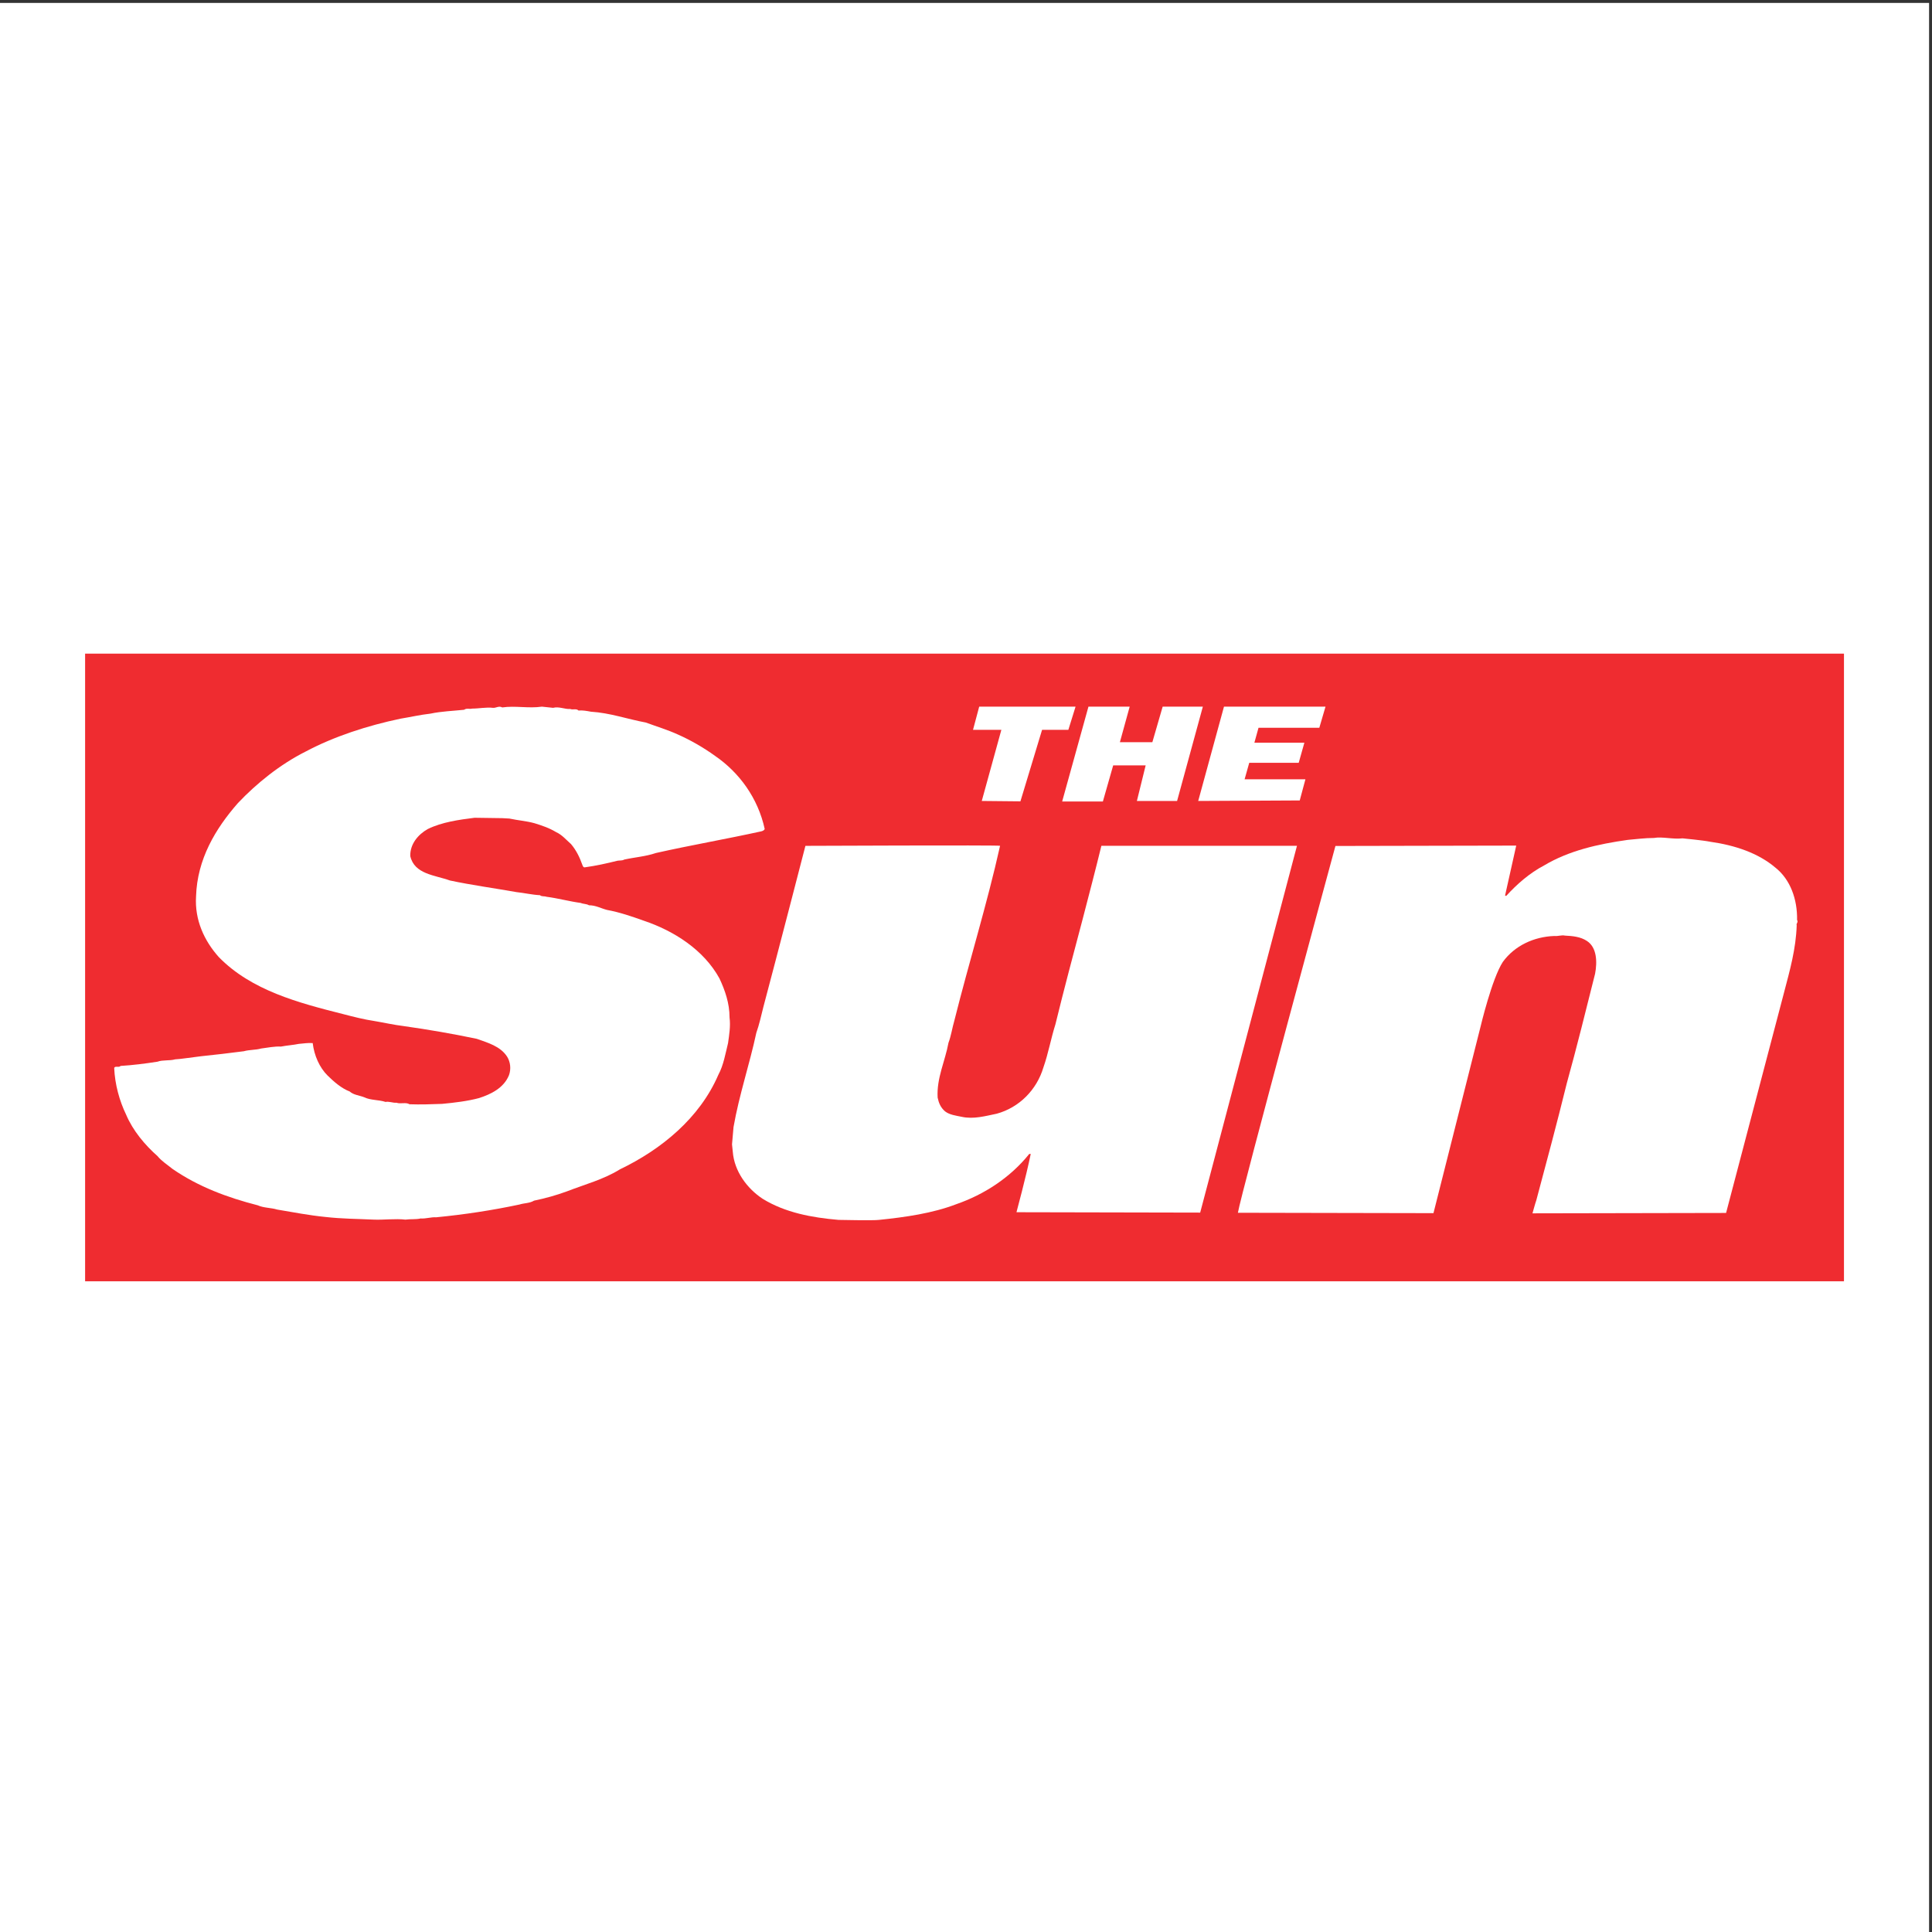 <?xml version="1.0" encoding="UTF-8" standalone="no"?>
<svg
   xmlns:dc="http://purl.org/dc/elements/1.1/"
   xmlns:cc="http://creativecommons.org/ns#"
   xmlns:rdf="http://www.w3.org/1999/02/22-rdf-syntax-ns#"
   xmlns:svg="http://www.w3.org/2000/svg"
   xmlns="http://www.w3.org/2000/svg"
   viewBox="0 0 257.333 257.333"
   height="257.333"
   width="257.333"
   xml:space="preserve"
   id="svg2"
   version="1.1"><rect x="0" y="0" width="257.333" height="257.333" fill="#333333" stroke="none"/><defs
     id="defs6" /><g
     transform="matrix(1.333,0,0,-1.333,0,257.333)"
     id="g10"><g
       transform="scale(0.1)"
       id="g12"><path
         id="path14"
         style="fill:#ffffff;fill-opacity:1;fill-rule:evenodd;stroke:none"
         d="M 0,1927.56 H 1927.56 V 0 H 0 v 1927.56" /><path
         id="path16"
         style="fill:#ef2c30;fill-opacity:1;fill-rule:evenodd;stroke:none"
         d="M 1842.52,650.207 V 1277.36 H 85.039 V 650.207 H 1842.52" /><path
         id="path18"
         style="fill:#ffffff;fill-opacity:1;fill-rule:evenodd;stroke:none"
         d="m 541.453,1224.38 11.207,-1.17 c 5.977,1.55 11.578,-1.54 17.184,-1.16 2.613,-1.16 5.976,0.78 8.219,-1.54 4.109,0.38 8.214,-0.39 12.328,-1.16 19.05,-1.16 36.234,-7.35 54.91,-10.83 10.461,-3.87 22.043,-7.35 32.125,-12 12.328,-5.41 25.777,-13.15 36.984,-21.27 24.281,-16.64 42.957,-42.16 49.688,-73.11 -0.375,-1.17 -1.871,-1.94 -3.368,-2.33 -35.113,-7.73 -70.976,-13.92 -105.339,-21.66 -10.09,-3.48 -21.293,-4.25 -31.754,-6.58 -1.496,-1.15 -4.86,-0.77 -6.727,-1.15 -10.832,-2.71 -21.293,-5.03 -32.5,-6.58 -1.492,-0.39 -2.238,1.55 -2.613,2.71 -2.613,7.35 -5.977,14.31 -11.207,20.5 -4.856,4.25 -8.965,9.28 -14.942,11.99 -7.097,4.26 -14.195,6.58 -21.668,8.9 -8.589,2.32 -16.062,2.7 -25.027,4.64 l -7.098,0.39 -27.644,0.39 c -15.316,-1.94 -32.5,-4.26 -46.695,-11.22 -9.711,-5.42 -17.93,-15.09 -17.555,-27.09 4.105,-18.17 24.652,-18.95 39.598,-24.36 21.664,-4.64 44.824,-7.74 66.492,-11.61 7.472,-0.77 15.687,-2.7 23.531,-3.09 1.496,-1.55 4.484,-0.78 6.356,-1.55 11.953,-1.55 22.781,-4.64 34.367,-6.19 2.613,-1.16 5.601,-0.77 8.215,-2.32 6.726,0 11.953,-3.09 17.933,-4.64 12.699,-2.32 25.027,-6.58 36.981,-10.84 29.886,-10.05 59.769,-29.009 75.461,-57.634 5.605,-11.988 10.085,-24.757 10.085,-39.066 1.122,-8.516 -0.375,-17.41 -1.496,-25.535 -2.613,-10.445 -4.48,-22.051 -9.711,-31.719 -18.679,-43.328 -57.156,-74.66 -98.246,-94.387 -16.066,-10.058 -35.117,-15.086 -53.05,-22.05 -10.457,-3.871 -21.664,-6.965 -32.868,-9.286 -4.484,-2.707 -9.714,-2.32 -14.57,-3.867 -27.269,-5.804 -55.289,-10.058 -83.305,-12.765 -4.855,0.386 -10.086,-1.547 -15.316,-1.161 -5.23,-1.16 -9.711,-0.386 -15.316,-1.16 -9.711,1.16 -22.039,-0.39 -31.379,0 -16.434,0.774 -32.125,0.774 -48.938,2.707 -15.687,1.547 -31.75,4.641 -47.816,7.348 -6.348,1.938 -13.446,1.551 -19.426,4.258 -30.254,7.734 -59.395,18.566 -85.168,36.363 -5.23,4.254 -10.836,7.734 -14.945,12.766 -12.7,11.215 -24.653,25.531 -31.375,41.386 -6.727,13.93 -11.211,30.176 -11.953,46.809 1.117,2.324 4.855,0 6.347,1.934 12.328,0.773 24.656,2.324 36.981,4.257 5.23,1.934 12.332,0.774 17.558,2.325 6.352,0.382 13.078,1.543 19.801,2.316 l 5.977,0.774 c 14.566,1.55 28.39,3.097 42.961,5.031 5.226,1.547 11.949,1.156 17.183,2.707 6.348,0.773 13.445,2.32 19.797,1.933 5.977,1.161 12.328,1.547 17.93,2.707 4.859,0.391 9.34,1.161 13.824,0.774 1.492,-12.379 6.723,-24.367 14.941,-32.492 6.352,-6.188 13.821,-12.766 22.039,-15.864 3.735,-3.48 9.715,-3.867 14.571,-5.796 6.347,-3.098 14.195,-2.325 21.293,-4.645 3.363,0.773 7.472,-1.16 10.832,-0.773 4.109,-1.547 9.34,0.773 13.074,-1.547 10.461,-0.387 22.785,0 32.5,0.386 12.328,1.161 25.402,2.707 36.984,5.801 11.953,3.867 24.653,10.055 29.883,22.824 2.242,6.188 1.492,13.153 -1.867,18.571 -6.723,10.441 -19.426,13.922 -30.258,17.793 -23.906,5.027 -48.562,9.281 -73.219,12.761 -9.711,1.164 -19.796,3.485 -29.136,5.032 -10.461,1.55 -20.922,4.257 -31.379,6.964 -44.453,11.215 -91.524,23.598 -124.024,56.864 -14.566,16.246 -24.281,37.136 -22.789,60.736 1.121,37.13 19.426,67.69 41.84,93.22 18.68,19.73 42.215,38.69 67.617,51.45 28.391,15.09 61.637,25.92 94.883,32.88 9.715,1.55 19.426,3.87 29.887,5.03 10.832,2.32 22.785,2.71 33.617,3.87 2.617,1.93 5.605,0.39 7.844,1.16 7.101,0 14.199,1.55 20.922,0.77 2.988,-0.38 5.976,2.33 9.339,0.39 13.075,1.94 26.149,-1.16 39.598,0.78" /><path
         id="path20"
         style="fill:#ffffff;fill-opacity:1;fill-rule:evenodd;stroke:none"
         d="m 1709.06,1089.36 c 24.16,-3.43 47.58,-11.05 65.05,-25.91 14.86,-11.82 21.93,-31.64 21.55,-52.22 1.49,-2.28 -1.11,-3.43 -0.37,-5.33 -0.74,-23.627 -6.95,-45.377 -12.63,-67.076 -8.27,-31.566 -57.94,-220.344 -57.94,-220.344 l -193.44,-0.378 c 0,0 2.71,9.98 3.82,13.031 10.41,38.871 20.82,77.742 30.48,116.992 10.04,36.207 18.96,72.41 28.25,109.375 2.23,11.813 1.86,26.297 -8.18,32.773 -6.31,4.196 -14.12,4.957 -21.93,5.336 -3.34,0.762 -6.68,-0.761 -10.77,-0.379 -20.07,-0.761 -39.4,-9.527 -51.3,-25.917 -10.88,-16.59 -22.25,-64.637 -22.25,-64.637 l -47.06,-186.395 -195.41,0.387 c 2.61,17.148 97.45,366.502 97.45,366.502 l 180.65,0.38 -11.15,-49.92 1.12,-0.39 c 10.78,11.82 23.41,22.87 37.91,30.49 24.9,14.86 53.9,21.34 83.63,25.54 8.92,0.76 17.1,1.9 26.02,1.9 8.55,1.53 18.96,-1.53 28.62,-0.38 0,0 20.45,-1.91 27.88,-3.43" /><path
         id="path22"
         style="fill:#ffffff;fill-opacity:1;fill-rule:evenodd;stroke:none"
         d="m 1295.95,1085.34 -96.71,-366.512 -183.56,0.383 c 0,0 9.66,35.781 14.24,58.219 h -1.49 c -19.05,-23.75 -45.203,-40.602 -72.848,-50.176 -23.906,-9.191 -51.176,-13.024 -77.328,-15.699 -4.856,-0.766 -40.34,0 -40.34,0 -26.898,2.297 -53.422,7.273 -75.832,21.062 -15.691,10.34 -28.394,27.578 -29.887,47.11 l -0.75,7.277 1.496,17.234 c 5.602,32.172 16.063,62.813 22.786,94.219 2.988,8.426 4.855,17.234 7.097,26.047 14.199,53.234 41.961,160.796 41.961,160.796 0,0 191.512,0.83 194.5,0.06 -13.07,-58.6 -31,-116.047 -45.57,-174.266 -2.242,-7.656 -3.363,-15.699 -5.977,-22.594 -3.363,-18.387 -11.957,-35.238 -10.832,-54.77 1.117,-5.363 2.985,-9.957 7.469,-13.789 4.484,-3.445 10.832,-4.211 16.438,-5.359 11.953,-2.684 23.91,0.766 35.113,3.063 22.414,6.128 39.974,23.742 46.694,46.343 4.86,13.785 7.47,28.723 11.96,42.895 8.59,35.238 17.92,70.09 27.26,105.327 6.36,24.51 12.71,48.64 18.68,73.15 l 195.43,-0.02" /><path
         id="path24"
         style="fill:#ffffff;fill-opacity:1;fill-rule:evenodd;stroke:none"
         d="m 981,1130.15 19.57,71.06 h -28.324 l 6.18,23.17 h 96.284 l -7.2,-23.17 h -26.26 l -21.63,-71.44 -38.62,0.38" /><path
         id="path26"
         style="fill:#ffffff;fill-opacity:1;fill-rule:evenodd;stroke:none"
         d="m 1061.33,1129.63 26.26,94.75 h 41.2 l -9.79,-35.53 h 32.44 l 10.3,35.53 h 40.16 l -25.74,-94.23 h -40.17 l 8.76,35.53 h -32.45 l -10.29,-36.05 h -40.68" /><path
         id="path28"
         style="fill:#ffffff;fill-opacity:1;fill-rule:evenodd;stroke:none"
         d="m 1197.27,1130.15 25.75,94.23 h 101.44 l -6.18,-21.11 h -60.76 l -4.13,-14.93 h 49.95 l -5.66,-20.09 h -49.43 l -4.64,-16.47 h 60.77 l -5.67,-21.12 -101.44,-0.51" /></g></g></svg>